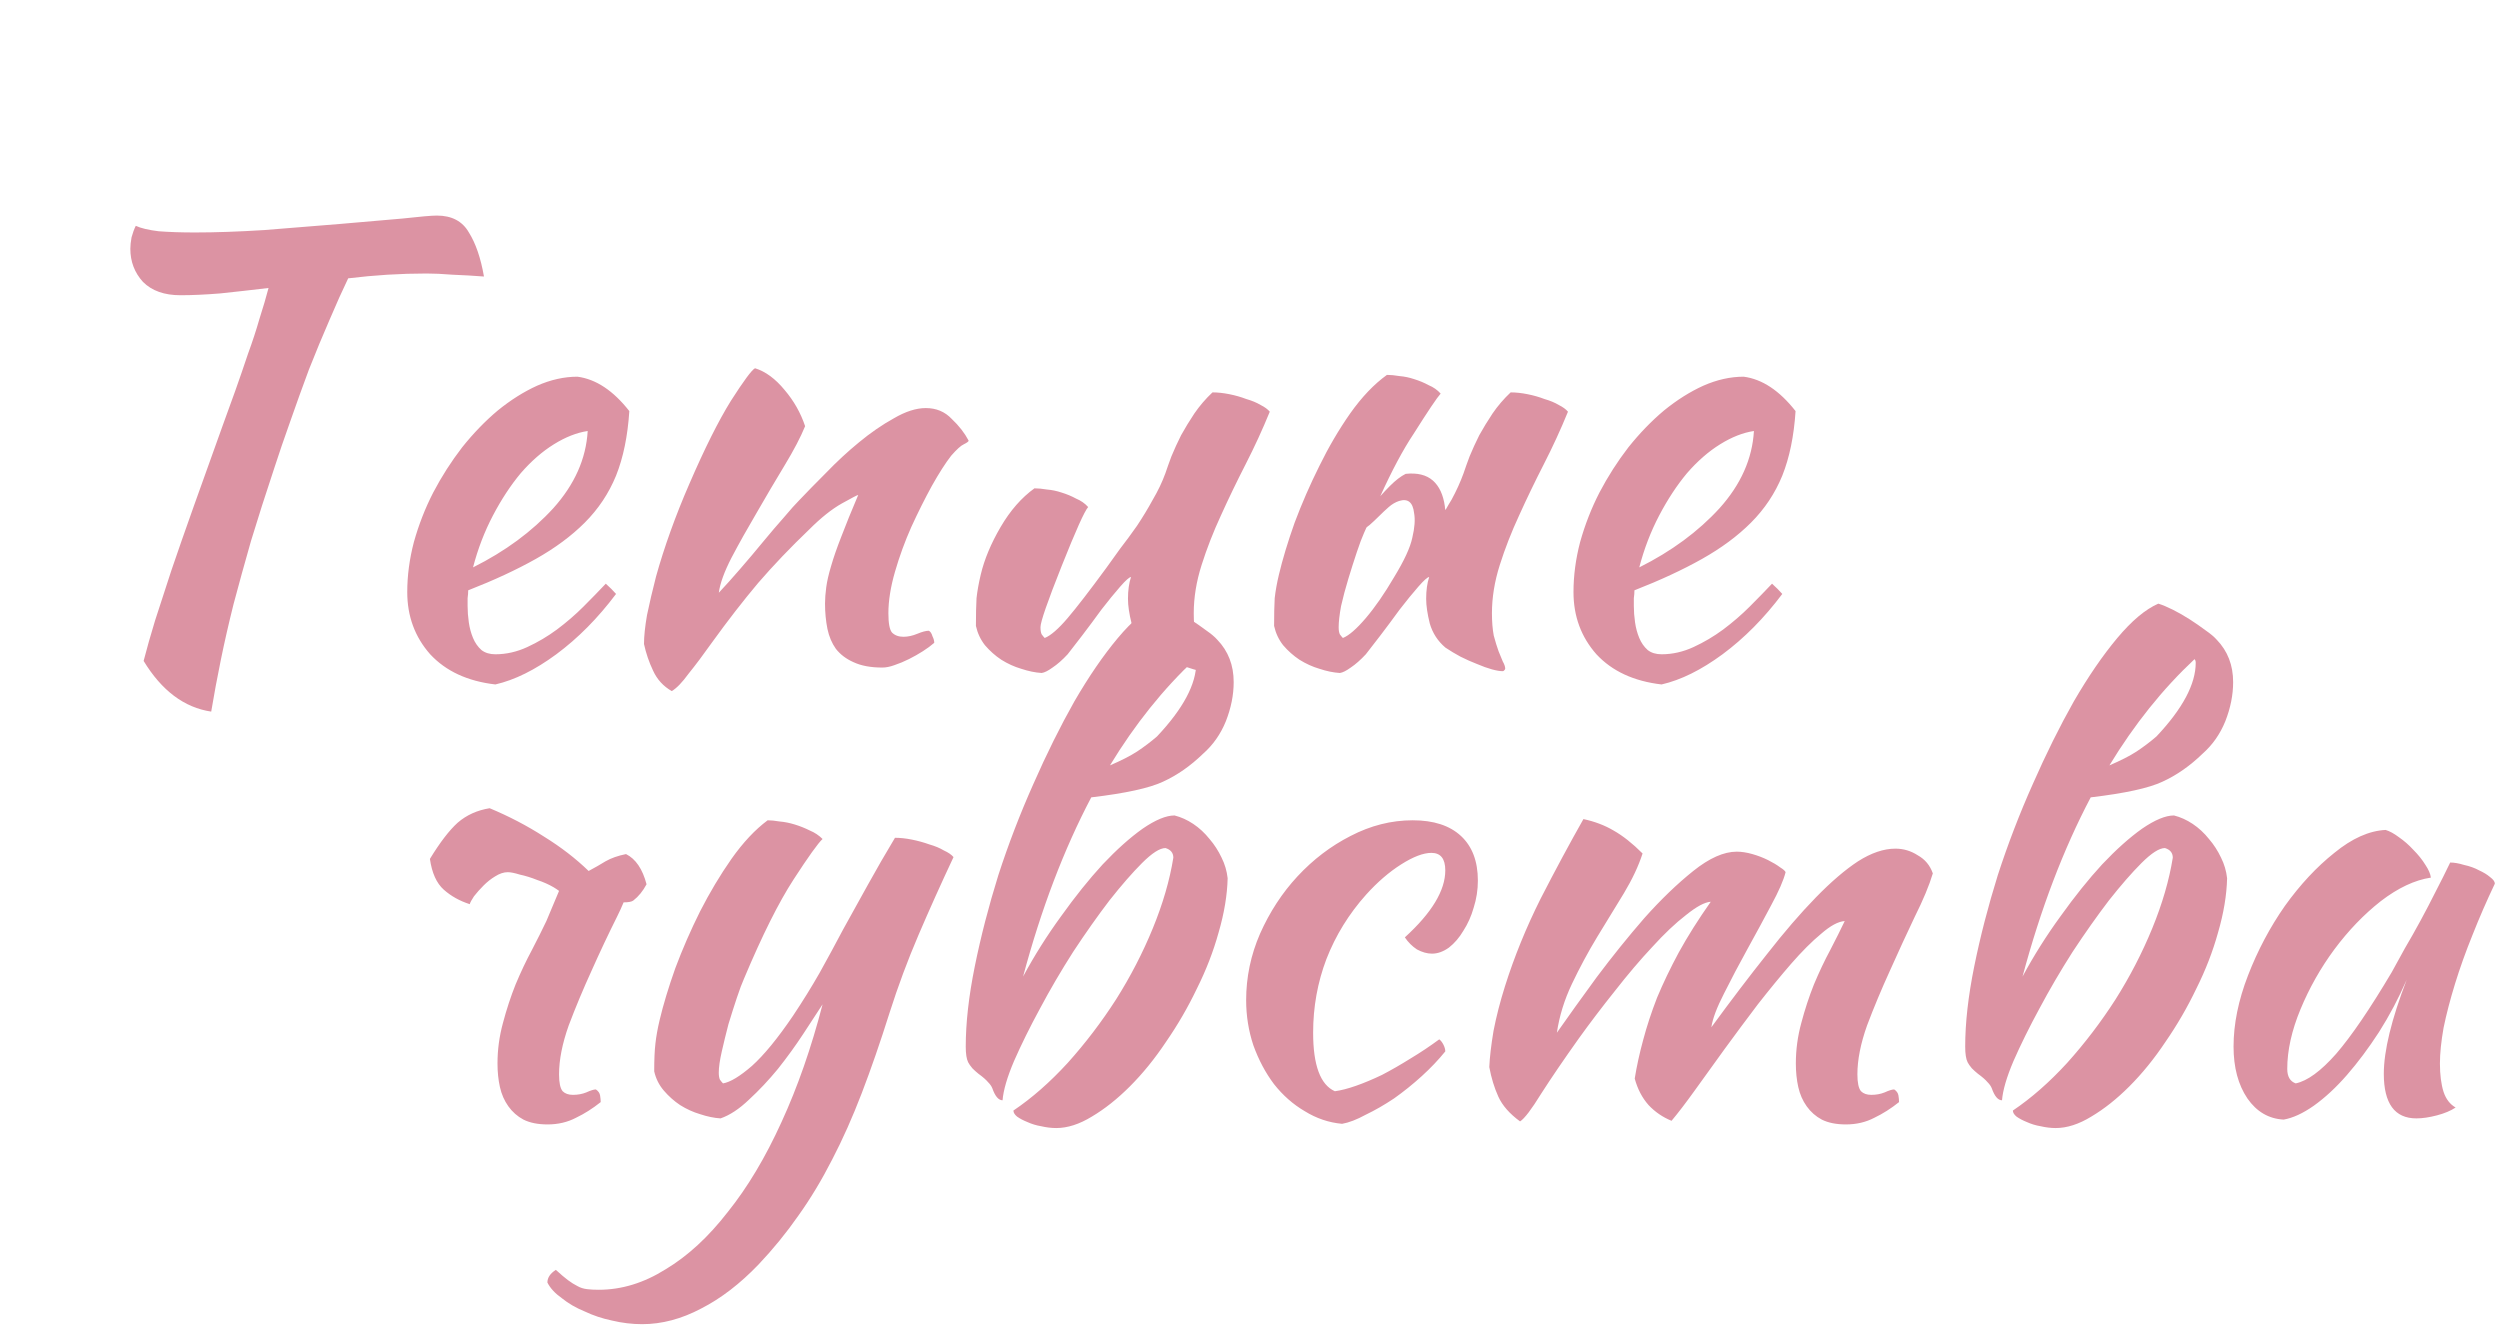 <?xml version="1.0" encoding="UTF-8"?> <svg xmlns="http://www.w3.org/2000/svg" width="174" height="93" viewBox="0 0 174 93" fill="none"><path d="M43.404 62.804C43.264 63.14 43.11 63.476 42.942 63.812C42.354 64.988 41.766 66.234 41.178 67.55C40.59 68.838 40.058 70.112 39.582 71.372C39.134 72.632 38.91 73.766 38.91 74.774C38.91 75.362 38.994 75.754 39.162 75.95C39.33 76.118 39.568 76.202 39.876 76.202C40.212 76.202 40.52 76.146 40.8 76.034C41.108 75.894 41.332 75.824 41.472 75.824C41.64 75.936 41.738 76.076 41.766 76.244C41.794 76.412 41.808 76.566 41.808 76.706C41.248 77.154 40.674 77.518 40.086 77.798C39.498 78.106 38.84 78.26 38.112 78.26C37.44 78.26 36.88 78.148 36.432 77.924C36.012 77.7 35.662 77.392 35.382 77C35.102 76.608 34.906 76.16 34.794 75.656C34.682 75.152 34.626 74.606 34.626 74.018C34.626 73.066 34.752 72.128 35.004 71.204C35.256 70.252 35.55 69.356 35.886 68.516C36.25 67.648 36.628 66.85 37.02 66.122C37.412 65.366 37.748 64.694 38.028 64.106L38.91 62.006C38.798 61.922 38.672 61.838 38.532 61.754C38.196 61.558 37.818 61.39 37.398 61.25C36.978 61.082 36.572 60.956 36.18 60.872C35.816 60.76 35.536 60.704 35.34 60.704C35.06 60.704 34.766 60.802 34.458 60.998C34.178 61.166 33.912 61.376 33.66 61.628C33.408 61.88 33.184 62.132 32.988 62.384C32.82 62.636 32.722 62.818 32.694 62.93C31.994 62.706 31.392 62.37 30.888 61.922C30.384 61.474 30.062 60.76 29.922 59.78C30.622 58.632 31.266 57.792 31.854 57.26C32.47 56.728 33.212 56.392 34.08 56.252C35.424 56.812 36.684 57.47 37.86 58.226C39.036 58.954 40.072 59.752 40.968 60.62C41.388 60.396 41.78 60.172 42.144 59.948C42.536 59.724 43.012 59.556 43.572 59.444C44.244 59.78 44.72 60.48 45 61.544C44.748 62.02 44.44 62.398 44.076 62.678C43.964 62.762 43.74 62.804 43.404 62.804ZM61.913 70.49C61.269 72.534 60.625 74.396 59.981 76.076C59.337 77.756 58.651 79.296 57.923 80.696C57.195 82.124 56.411 83.426 55.571 84.602C54.731 85.806 53.807 86.94 52.799 88.004C51.511 89.348 50.181 90.37 48.809 91.07C47.437 91.798 46.065 92.162 44.693 92.162C43.993 92.162 43.293 92.078 42.593 91.91C41.921 91.77 41.291 91.56 40.703 91.28C40.087 91.028 39.555 90.72 39.107 90.356C38.631 90.02 38.295 89.656 38.099 89.264C38.099 88.928 38.295 88.634 38.687 88.382C39.023 88.69 39.303 88.928 39.527 89.096C39.751 89.264 39.975 89.404 40.199 89.516C40.395 89.628 40.619 89.698 40.871 89.726C41.095 89.754 41.361 89.768 41.669 89.768C43.265 89.768 44.819 89.292 46.331 88.34C47.871 87.416 49.313 86.086 50.657 84.35C52.029 82.642 53.275 80.556 54.395 78.092C55.515 75.656 56.467 72.926 57.251 69.902C56.887 70.462 56.439 71.148 55.907 71.96C55.375 72.772 54.787 73.584 54.143 74.396C53.499 75.18 52.827 75.894 52.127 76.538C51.455 77.182 50.797 77.616 50.153 77.84C49.705 77.812 49.229 77.714 48.725 77.546C48.249 77.406 47.787 77.196 47.339 76.916C46.919 76.636 46.541 76.3 46.205 75.908C45.869 75.516 45.645 75.068 45.533 74.564C45.533 73.752 45.561 73.108 45.617 72.632C45.673 72.128 45.771 71.582 45.911 70.994C46.163 69.93 46.527 68.726 47.003 67.382C47.507 66.038 48.081 64.722 48.725 63.434C49.397 62.118 50.125 60.9 50.909 59.78C51.721 58.632 52.561 57.736 53.429 57.092C53.653 57.092 53.933 57.12 54.269 57.176C54.605 57.204 54.955 57.274 55.319 57.386C55.683 57.498 56.033 57.638 56.369 57.806C56.705 57.946 56.999 58.142 57.251 58.394C56.943 58.674 56.271 59.612 55.235 61.208C54.199 62.804 53.051 65.1 51.791 68.096C51.651 68.404 51.483 68.852 51.287 69.44C51.091 70.028 50.895 70.644 50.699 71.288C50.531 71.932 50.377 72.562 50.237 73.178C50.097 73.794 50.027 74.284 50.027 74.648C50.027 74.872 50.055 75.04 50.111 75.152C50.195 75.264 50.265 75.348 50.321 75.404C50.825 75.32 51.497 74.914 52.337 74.186C53.177 73.43 54.129 72.268 55.193 70.7C55.865 69.692 56.481 68.698 57.041 67.718C57.601 66.71 58.147 65.702 58.679 64.694C59.239 63.686 59.813 62.65 60.401 61.586C60.989 60.522 61.619 59.43 62.291 58.31C62.655 58.31 63.047 58.352 63.467 58.436C63.887 58.52 64.293 58.632 64.685 58.772C65.077 58.884 65.413 59.024 65.693 59.192C66.001 59.332 66.225 59.486 66.365 59.654C65.497 61.502 64.685 63.308 63.929 65.072C63.173 66.836 62.501 68.642 61.913 70.49ZM80.53 51.254C82.35 49.322 83.26 47.614 83.26 46.13C83.26 46.018 83.232 45.934 83.176 45.878C80.964 47.95 78.99 50.414 77.254 53.27C78.038 52.934 78.668 52.612 79.144 52.304C79.648 51.968 80.11 51.618 80.53 51.254ZM83.722 52.472C82.854 53.312 81.93 53.956 80.95 54.404C79.998 54.852 78.332 55.216 75.952 55.496C74.048 59.108 72.466 63.266 71.206 67.97C71.99 66.514 72.872 65.114 73.852 63.77C74.832 62.398 75.798 61.194 76.75 60.158C77.73 59.122 78.654 58.296 79.522 57.68C80.418 57.064 81.16 56.756 81.748 56.756C82.196 56.868 82.63 57.064 83.05 57.344C83.47 57.624 83.848 57.974 84.184 58.394C84.52 58.786 84.8 59.22 85.024 59.696C85.248 60.144 85.388 60.62 85.444 61.124C85.416 62.3 85.206 63.56 84.814 64.904C84.45 66.22 83.946 67.522 83.302 68.81C82.686 70.098 81.972 71.33 81.16 72.506C80.376 73.682 79.536 74.718 78.64 75.614C77.772 76.482 76.89 77.182 75.994 77.714C75.126 78.246 74.3 78.512 73.516 78.512C73.18 78.512 72.83 78.47 72.466 78.386C72.13 78.33 71.808 78.232 71.5 78.092C71.22 77.98 70.982 77.854 70.786 77.714C70.618 77.574 70.534 77.434 70.534 77.294C71.822 76.426 73.082 75.32 74.314 73.976C75.546 72.604 76.666 71.134 77.674 69.566C78.682 67.97 79.536 66.318 80.236 64.61C80.936 62.902 81.412 61.264 81.664 59.696C81.664 59.36 81.482 59.136 81.118 59.024C80.726 59.024 80.18 59.374 79.48 60.074C78.808 60.746 78.052 61.614 77.212 62.678C76.4 63.742 75.56 64.932 74.692 66.248C73.852 67.564 73.082 68.88 72.382 70.196C71.682 71.484 71.08 72.702 70.576 73.85C70.1 74.97 69.834 75.88 69.778 76.58C69.498 76.58 69.26 76.3 69.064 75.74C69.008 75.6 68.91 75.46 68.77 75.32C68.63 75.152 68.406 74.956 68.098 74.732C67.958 74.62 67.818 74.494 67.678 74.354C67.538 74.186 67.44 74.046 67.384 73.934C67.272 73.71 67.216 73.346 67.216 72.842C67.216 71.19 67.426 69.328 67.846 67.256C68.266 65.184 68.812 63.07 69.484 60.914C70.184 58.758 70.996 56.644 71.92 54.572C72.844 52.472 73.796 50.554 74.776 48.818C75.784 47.082 76.792 45.612 77.8 44.408C78.808 43.204 79.76 42.406 80.656 42.014C80.936 42.098 81.272 42.238 81.664 42.434C82.056 42.63 82.448 42.854 82.84 43.106C83.232 43.358 83.596 43.61 83.932 43.862C84.296 44.114 84.562 44.338 84.73 44.534C85.486 45.318 85.864 46.298 85.864 47.474C85.864 48.37 85.682 49.28 85.318 50.204C84.954 51.1 84.422 51.856 83.722 52.472ZM86.732 69.608C86.732 68.012 87.054 66.472 87.698 64.988C88.37 63.476 89.238 62.146 90.302 60.998C91.394 59.822 92.626 58.884 93.998 58.184C95.398 57.456 96.84 57.092 98.324 57.092C99.78 57.092 100.9 57.456 101.684 58.184C102.468 58.912 102.86 59.948 102.86 61.292C102.86 61.936 102.762 62.566 102.566 63.182C102.398 63.77 102.16 64.302 101.852 64.778C101.572 65.254 101.236 65.646 100.844 65.954C100.452 66.234 100.06 66.374 99.668 66.374C99.332 66.374 98.982 66.276 98.618 66.08C98.282 65.856 98.002 65.576 97.778 65.24C99.654 63.532 100.592 61.978 100.592 60.578C100.592 59.766 100.27 59.36 99.626 59.36C99.066 59.36 98.366 59.626 97.526 60.158C96.686 60.69 95.874 61.39 95.09 62.258C93.886 63.602 92.962 65.1 92.318 66.752C91.702 68.376 91.394 70.084 91.394 71.876C91.394 74.144 91.898 75.502 92.906 75.95C93.326 75.894 93.816 75.768 94.376 75.572C94.936 75.376 95.538 75.124 96.182 74.816C96.826 74.48 97.484 74.102 98.156 73.682C98.856 73.262 99.528 72.814 100.172 72.338C100.284 72.422 100.382 72.548 100.466 72.716C100.55 72.884 100.592 73.038 100.592 73.178C100.116 73.766 99.57 74.34 98.954 74.9C98.338 75.46 97.694 75.978 97.022 76.454C96.35 76.902 95.692 77.28 95.048 77.588C94.432 77.924 93.886 78.134 93.41 78.218C92.486 78.134 91.618 77.84 90.806 77.336C89.994 76.86 89.28 76.23 88.664 75.446C88.076 74.662 87.6 73.766 87.236 72.758C86.9 71.75 86.732 70.7 86.732 69.608ZM128.393 64.106C127.945 64.134 127.399 64.428 126.755 64.988C126.111 65.52 125.411 66.22 124.655 67.088C123.927 67.928 123.157 68.866 122.345 69.902C121.561 70.938 120.791 71.974 120.035 73.01C119.307 74.018 118.621 74.97 117.977 75.866C117.333 76.762 116.787 77.476 116.339 78.008C115.723 77.756 115.191 77.392 114.743 76.916C114.295 76.412 113.973 75.796 113.777 75.068C113.917 74.2 114.113 73.304 114.365 72.38C114.617 71.428 114.939 70.448 115.331 69.44C115.751 68.432 116.255 67.382 116.843 66.29C117.459 65.17 118.201 63.994 119.069 62.762C118.649 62.79 118.075 63.098 117.347 63.686C116.619 64.246 115.835 64.988 114.995 65.912C114.155 66.808 113.287 67.83 112.391 68.978C111.495 70.098 110.655 71.204 109.871 72.296C108.835 73.752 107.967 75.026 107.267 76.118C106.595 77.21 106.105 77.854 105.797 78.05C105.069 77.518 104.565 76.944 104.285 76.328C104.005 75.712 103.795 75.026 103.655 74.27C103.683 73.598 103.781 72.758 103.949 71.75C104.145 70.742 104.411 69.706 104.747 68.642C105.391 66.598 106.217 64.568 107.225 62.552C108.261 60.536 109.255 58.688 110.207 57.008C110.991 57.176 111.691 57.442 112.307 57.806C112.951 58.17 113.623 58.702 114.323 59.402C114.043 60.27 113.609 61.194 113.021 62.174C112.433 63.126 111.817 64.134 111.173 65.198C110.529 66.262 109.941 67.354 109.409 68.474C108.877 69.594 108.527 70.728 108.359 71.876C109.143 70.756 110.067 69.468 111.131 68.012C112.223 66.556 113.329 65.184 114.449 63.896C115.597 62.608 116.731 61.516 117.851 60.62C118.971 59.724 119.979 59.276 120.875 59.276C121.211 59.276 121.575 59.332 121.967 59.444C122.359 59.556 122.723 59.696 123.059 59.864C123.395 60.032 123.675 60.2 123.899 60.368C124.123 60.508 124.249 60.62 124.277 60.704C124.137 61.264 123.801 62.034 123.269 63.014C122.765 63.966 122.219 64.974 121.631 66.038C121.043 67.102 120.497 68.138 119.993 69.146C119.489 70.126 119.195 70.91 119.111 71.498C120.483 69.622 121.771 67.928 122.975 66.416C124.179 64.876 125.313 63.56 126.377 62.468C127.441 61.376 128.421 60.536 129.317 59.948C130.241 59.36 131.109 59.066 131.921 59.066C132.481 59.066 132.999 59.22 133.475 59.528C133.979 59.808 134.329 60.228 134.525 60.788C134.273 61.628 133.853 62.636 133.265 63.812C132.705 64.988 132.131 66.234 131.543 67.55C130.955 68.838 130.423 70.112 129.947 71.372C129.499 72.632 129.275 73.766 129.275 74.774C129.275 75.362 129.359 75.754 129.527 75.95C129.695 76.118 129.933 76.202 130.241 76.202C130.577 76.202 130.885 76.146 131.165 76.034C131.473 75.894 131.697 75.824 131.837 75.824C132.005 75.936 132.103 76.076 132.131 76.244C132.159 76.412 132.173 76.566 132.173 76.706C131.613 77.154 131.039 77.518 130.451 77.798C129.863 78.106 129.205 78.26 128.477 78.26C127.805 78.26 127.245 78.148 126.797 77.924C126.377 77.7 126.027 77.392 125.747 77C125.467 76.608 125.271 76.16 125.159 75.656C125.047 75.152 124.991 74.606 124.991 74.018C124.991 73.066 125.117 72.128 125.369 71.204C125.621 70.252 125.915 69.356 126.251 68.516C126.615 67.648 126.993 66.85 127.385 66.122C127.777 65.366 128.113 64.694 128.393 64.106ZM150.092 51.254C151.912 49.322 152.822 47.614 152.822 46.13C152.822 46.018 152.794 45.934 152.738 45.878C150.526 47.95 148.552 50.414 146.816 53.27C147.6 52.934 148.23 52.612 148.706 52.304C149.21 51.968 149.672 51.618 150.092 51.254ZM153.284 52.472C152.416 53.312 151.492 53.956 150.512 54.404C149.56 54.852 147.894 55.216 145.514 55.496C143.61 59.108 142.028 63.266 140.768 67.97C141.552 66.514 142.434 65.114 143.414 63.77C144.394 62.398 145.36 61.194 146.312 60.158C147.292 59.122 148.216 58.296 149.084 57.68C149.98 57.064 150.722 56.756 151.31 56.756C151.758 56.868 152.192 57.064 152.612 57.344C153.032 57.624 153.41 57.974 153.746 58.394C154.082 58.786 154.362 59.22 154.586 59.696C154.81 60.144 154.95 60.62 155.006 61.124C154.978 62.3 154.768 63.56 154.376 64.904C154.012 66.22 153.508 67.522 152.864 68.81C152.248 70.098 151.534 71.33 150.722 72.506C149.938 73.682 149.098 74.718 148.202 75.614C147.334 76.482 146.452 77.182 145.556 77.714C144.688 78.246 143.862 78.512 143.078 78.512C142.742 78.512 142.392 78.47 142.028 78.386C141.692 78.33 141.37 78.232 141.062 78.092C140.782 77.98 140.544 77.854 140.348 77.714C140.18 77.574 140.096 77.434 140.096 77.294C141.384 76.426 142.644 75.32 143.876 73.976C145.108 72.604 146.228 71.134 147.236 69.566C148.244 67.97 149.098 66.318 149.798 64.61C150.498 62.902 150.974 61.264 151.226 59.696C151.226 59.36 151.044 59.136 150.68 59.024C150.288 59.024 149.742 59.374 149.042 60.074C148.37 60.746 147.614 61.614 146.774 62.678C145.962 63.742 145.122 64.932 144.254 66.248C143.414 67.564 142.644 68.88 141.944 70.196C141.244 71.484 140.642 72.702 140.138 73.85C139.662 74.97 139.396 75.88 139.34 76.58C139.06 76.58 138.822 76.3 138.626 75.74C138.57 75.6 138.472 75.46 138.332 75.32C138.192 75.152 137.968 74.956 137.66 74.732C137.52 74.62 137.38 74.494 137.24 74.354C137.1 74.186 137.002 74.046 136.946 73.934C136.834 73.71 136.778 73.346 136.778 72.842C136.778 71.19 136.988 69.328 137.408 67.256C137.828 65.184 138.374 63.07 139.046 60.914C139.746 58.758 140.558 56.644 141.482 54.572C142.406 52.472 143.358 50.554 144.338 48.818C145.346 47.082 146.354 45.612 147.362 44.408C148.37 43.204 149.322 42.406 150.218 42.014C150.498 42.098 150.834 42.238 151.226 42.434C151.618 42.63 152.01 42.854 152.402 43.106C152.794 43.358 153.158 43.61 153.494 43.862C153.858 44.114 154.124 44.338 154.292 44.534C155.048 45.318 155.426 46.298 155.426 47.474C155.426 48.37 155.244 49.28 154.88 50.204C154.516 51.1 153.984 51.856 153.284 52.472ZM170.533 60.032C170.813 60.032 171.135 60.088 171.499 60.2C171.891 60.284 172.241 60.41 172.549 60.578C172.857 60.718 173.109 60.872 173.305 61.04C173.529 61.208 173.641 61.362 173.641 61.502C173.081 62.678 172.563 63.868 172.087 65.072C171.611 66.248 171.205 67.382 170.869 68.474C170.533 69.566 170.267 70.588 170.071 71.54C169.903 72.492 169.819 73.318 169.819 74.018C169.819 74.802 169.903 75.46 170.071 75.992C170.239 76.496 170.519 76.86 170.911 77.084C170.575 77.308 170.141 77.49 169.609 77.63C169.077 77.77 168.601 77.84 168.181 77.84C166.669 77.84 165.913 76.804 165.913 74.732C165.913 73.136 166.445 70.952 167.509 68.18C166.949 69.468 166.305 70.686 165.577 71.834C164.849 72.954 164.107 73.948 163.351 74.816C162.595 75.684 161.825 76.398 161.041 76.958C160.285 77.49 159.585 77.812 158.941 77.924C157.905 77.868 157.065 77.378 156.421 76.454C155.777 75.502 155.455 74.298 155.455 72.842C155.455 71.274 155.791 69.622 156.463 67.886C157.135 66.15 157.989 64.54 159.025 63.056C160.089 61.572 161.237 60.34 162.469 59.36C163.701 58.352 164.891 57.82 166.039 57.764C166.319 57.848 166.627 58.016 166.963 58.268C167.327 58.52 167.663 58.814 167.971 59.15C168.307 59.486 168.587 59.836 168.811 60.2C169.035 60.536 169.161 60.83 169.189 61.082C168.069 61.25 166.907 61.796 165.703 62.72C164.527 63.644 163.449 64.764 162.469 66.08C161.517 67.368 160.733 68.754 160.117 70.238C159.501 71.722 159.193 73.108 159.193 74.396C159.193 74.928 159.389 75.264 159.781 75.404C160.593 75.236 161.531 74.55 162.595 73.346C163.659 72.114 164.947 70.224 166.459 67.676C166.739 67.172 167.047 66.612 167.383 65.996C167.747 65.38 168.111 64.736 168.475 64.064C168.839 63.392 169.189 62.72 169.525 62.048C169.889 61.348 170.225 60.676 170.533 60.032Z" fill="#DC93A3"></path><path d="M12.558 20.548C11.438 20.548 10.57 20.24 9.954 19.624C9.366 18.98 9.072 18.21 9.072 17.314C9.072 17.09 9.1 16.824 9.156 16.516C9.24 16.208 9.338 15.942 9.45 15.718C9.814 15.886 10.346 16.012 11.046 16.096C11.774 16.152 12.614 16.18 13.566 16.18C14.994 16.18 16.604 16.124 18.396 16.012C20.216 15.872 21.952 15.732 23.604 15.592C25.256 15.452 26.712 15.326 27.972 15.214C29.232 15.074 30.044 15.004 30.408 15.004C31.444 15.004 32.186 15.396 32.634 16.18C33.11 16.936 33.46 17.958 33.684 19.246C32.956 19.19 32.228 19.148 31.5 19.12C30.8 19.064 30.198 19.036 29.694 19.036C28.798 19.036 27.888 19.064 26.964 19.12C26.068 19.176 25.158 19.26 24.234 19.372C23.842 20.184 23.408 21.15 22.932 22.27C22.456 23.362 21.98 24.51 21.504 25.714C21.056 26.918 20.622 28.122 20.202 29.326C19.782 30.502 19.418 31.566 19.11 32.518C18.494 34.366 17.948 36.074 17.472 37.642C17.024 39.21 16.618 40.68 16.254 42.052C15.918 43.396 15.624 44.684 15.372 45.916C15.12 47.148 14.896 48.352 14.7 49.528C12.824 49.248 11.256 48.072 9.996 46C10.22 45.132 10.486 44.194 10.794 43.186C11.13 42.15 11.508 40.988 11.928 39.7C12.376 38.384 12.894 36.9 13.482 35.248C14.07 33.596 14.742 31.72 15.498 29.62C15.778 28.836 16.072 28.024 16.38 27.184C16.688 26.316 16.982 25.462 17.262 24.622C17.57 23.782 17.836 22.97 18.06 22.186C18.312 21.402 18.522 20.688 18.69 20.044C17.514 20.184 16.394 20.31 15.33 20.422C14.294 20.506 13.37 20.548 12.558 20.548ZM43.801 28.612C43.689 30.348 43.381 31.846 42.877 33.106C42.373 34.338 41.645 35.43 40.693 36.382C39.769 37.306 38.635 38.146 37.291 38.902C35.947 39.658 34.379 40.386 32.587 41.086C32.587 41.254 32.573 41.436 32.545 41.632C32.545 41.8 32.545 41.982 32.545 42.178C32.545 42.542 32.573 42.92 32.629 43.312C32.685 43.704 32.783 44.068 32.923 44.404C33.063 44.74 33.259 45.02 33.511 45.244C33.763 45.44 34.085 45.538 34.477 45.538C35.233 45.538 35.975 45.37 36.703 45.034C37.431 44.698 38.117 44.292 38.761 43.816C39.433 43.312 40.049 42.78 40.609 42.22C41.197 41.632 41.715 41.1 42.163 40.624C42.443 40.876 42.681 41.114 42.877 41.338C41.617 43.018 40.231 44.418 38.719 45.538C37.235 46.63 35.821 47.33 34.477 47.638C32.545 47.414 31.033 46.714 29.941 45.538C28.877 44.334 28.345 42.892 28.345 41.212C28.345 40.064 28.499 38.902 28.807 37.726C29.143 36.522 29.591 35.374 30.151 34.282C30.739 33.162 31.411 32.112 32.167 31.132C32.951 30.152 33.777 29.298 34.645 28.57C35.541 27.842 36.451 27.268 37.375 26.848C38.327 26.428 39.265 26.218 40.189 26.218C41.477 26.386 42.681 27.184 43.801 28.612ZM40.903 29.998C40.147 30.11 39.363 30.418 38.551 30.922C37.739 31.426 36.969 32.098 36.241 32.938C35.541 33.778 34.897 34.758 34.309 35.878C33.721 36.998 33.259 38.202 32.923 39.49C35.163 38.37 37.025 36.998 38.509 35.374C39.993 33.722 40.791 31.93 40.903 29.998ZM52.55 25.63C53.278 25.854 53.964 26.358 54.608 27.142C55.252 27.898 55.728 28.738 56.036 29.662C55.728 30.418 55.252 31.328 54.608 32.392C53.964 33.456 53.32 34.548 52.676 35.668C52.032 36.76 51.444 37.81 50.912 38.818C50.408 39.798 50.114 40.61 50.03 41.254C50.478 40.778 50.968 40.232 51.5 39.616C52.06 38.972 52.592 38.342 53.096 37.726C53.628 37.082 54.118 36.508 54.566 36.004C55.014 35.472 55.364 35.08 55.616 34.828C56.148 34.268 56.778 33.624 57.506 32.896C58.234 32.14 58.99 31.44 59.774 30.796C60.586 30.124 61.398 29.564 62.21 29.116C63.022 28.64 63.764 28.402 64.436 28.402C65.164 28.402 65.766 28.654 66.242 29.158C66.746 29.634 67.138 30.138 67.418 30.67C67.418 30.726 67.306 30.81 67.082 30.922C66.886 31.006 66.592 31.272 66.2 31.72C65.808 32.224 65.36 32.924 64.856 33.82C64.38 34.688 63.904 35.64 63.428 36.676C62.98 37.684 62.602 38.72 62.294 39.784C61.986 40.848 61.832 41.814 61.832 42.682C61.832 43.382 61.916 43.83 62.084 44.026C62.28 44.222 62.546 44.32 62.882 44.32C63.19 44.32 63.512 44.25 63.848 44.11C64.184 43.97 64.45 43.9 64.646 43.9C64.758 43.956 64.842 44.082 64.898 44.278C64.982 44.446 65.024 44.6 65.024 44.74C64.8 44.936 64.534 45.132 64.226 45.328C63.918 45.524 63.596 45.706 63.26 45.874C62.924 46.042 62.588 46.182 62.252 46.294C61.944 46.406 61.664 46.462 61.412 46.462C60.6 46.462 59.928 46.336 59.396 46.084C58.892 45.86 58.486 45.552 58.178 45.16C57.898 44.768 57.702 44.306 57.59 43.774C57.478 43.214 57.422 42.626 57.422 42.01C57.422 41.674 57.45 41.296 57.506 40.876C57.562 40.456 57.674 39.966 57.842 39.406C58.01 38.818 58.248 38.132 58.556 37.348C58.864 36.536 59.256 35.57 59.732 34.45C59.676 34.45 59.298 34.646 58.598 35.038C57.898 35.43 57.142 36.032 56.33 36.844C55.014 38.104 53.824 39.35 52.76 40.582C51.724 41.814 50.66 43.186 49.568 44.698C48.952 45.566 48.406 46.294 47.93 46.882C47.482 47.498 47.09 47.904 46.754 48.1C46.166 47.764 45.732 47.288 45.452 46.672C45.172 46.084 44.962 45.468 44.822 44.824C44.822 44.292 44.892 43.62 45.032 42.808C45.2 41.996 45.41 41.1 45.662 40.12C45.942 39.112 46.278 38.062 46.67 36.97C47.062 35.878 47.496 34.786 47.972 33.694C49.036 31.23 50.002 29.298 50.87 27.898C51.766 26.498 52.326 25.742 52.55 25.63ZM79.852 45.076C79.32 44.628 78.956 44.068 78.76 43.396C78.591 42.724 78.507 42.15 78.507 41.674C78.507 41.086 78.578 40.582 78.718 40.162C78.606 40.162 78.353 40.386 77.962 40.834C77.57 41.282 77.135 41.814 76.659 42.43C76.212 43.046 75.763 43.648 75.316 44.236C74.868 44.824 74.531 45.258 74.308 45.538C73.944 45.93 73.594 46.238 73.257 46.462C72.95 46.686 72.698 46.812 72.501 46.84C72.053 46.812 71.578 46.714 71.073 46.546C70.597 46.406 70.135 46.196 69.688 45.916C69.267 45.636 68.889 45.3 68.553 44.908C68.246 44.516 68.035 44.068 67.924 43.564C67.924 42.78 67.938 42.136 67.966 41.632C68.022 41.128 68.12 40.582 68.26 39.994C68.511 38.93 68.974 37.824 69.645 36.676C70.317 35.528 71.102 34.632 71.998 33.988C72.249 33.988 72.543 34.016 72.879 34.072C73.216 34.1 73.552 34.17 73.888 34.282C74.251 34.394 74.588 34.534 74.895 34.702C75.231 34.842 75.511 35.038 75.736 35.29C75.484 35.57 74.868 36.942 73.888 39.406C72.907 41.87 72.418 43.284 72.418 43.648C72.418 43.872 72.445 44.04 72.501 44.152C72.585 44.264 72.656 44.348 72.712 44.404C73.132 44.236 73.663 43.774 74.308 43.018C74.951 42.262 75.847 41.1 76.996 39.532C77.275 39.14 77.597 38.692 77.962 38.188C78.353 37.684 78.746 37.152 79.138 36.592C79.529 36.004 79.894 35.402 80.23 34.786C80.594 34.17 80.888 33.554 81.112 32.938C81.224 32.602 81.364 32.21 81.531 31.762C81.728 31.286 81.951 30.796 82.204 30.292C82.484 29.788 82.791 29.284 83.127 28.78C83.492 28.248 83.912 27.758 84.388 27.31C84.751 27.31 85.144 27.352 85.564 27.436C85.984 27.52 86.376 27.632 86.74 27.772C87.132 27.884 87.468 28.024 87.748 28.192C88.028 28.332 88.237 28.486 88.377 28.654C87.874 29.886 87.314 31.104 86.698 32.308C86.082 33.512 85.507 34.702 84.975 35.878C84.444 37.026 83.996 38.174 83.632 39.322C83.267 40.47 83.085 41.59 83.085 42.682C83.085 43.27 83.127 43.788 83.212 44.236C83.323 44.656 83.436 45.02 83.547 45.328C83.659 45.608 83.757 45.846 83.841 46.042C83.954 46.238 84.01 46.406 84.01 46.546C84.01 46.574 83.981 46.616 83.925 46.672C83.897 46.7 83.87 46.714 83.841 46.714C83.645 46.714 83.394 46.672 83.085 46.588C82.778 46.504 82.427 46.378 82.035 46.21C81.671 46.07 81.293 45.902 80.901 45.706C80.537 45.51 80.188 45.3 79.852 45.076ZM97.035 40.162C97.735 39.014 98.155 38.104 98.295 37.432C98.463 36.732 98.505 36.158 98.421 35.71C98.337 34.954 97.987 34.674 97.371 34.87C97.119 34.954 96.881 35.094 96.657 35.29C96.433 35.486 96.209 35.696 95.985 35.92C95.761 36.144 95.537 36.354 95.313 36.55C95.229 36.606 95.159 36.662 95.103 36.718C95.047 36.858 94.991 36.984 94.935 37.096C94.795 37.404 94.627 37.852 94.431 38.44C94.235 39.028 94.039 39.644 93.843 40.288C93.647 40.932 93.479 41.562 93.339 42.178C93.227 42.794 93.171 43.284 93.171 43.648C93.171 43.872 93.199 44.04 93.255 44.152C93.339 44.264 93.409 44.348 93.465 44.404C93.885 44.236 94.417 43.774 95.061 43.018C95.705 42.262 96.363 41.31 97.035 40.162ZM96.069 34.534C96.293 34.282 96.517 34.044 96.741 33.82C97.133 33.428 97.497 33.148 97.833 32.98C98.645 32.896 99.275 33.05 99.723 33.442C100.171 33.834 100.451 34.436 100.563 35.248C100.563 35.332 100.577 35.416 100.605 35.5C100.745 35.248 100.885 35.01 101.025 34.786C101.361 34.17 101.641 33.554 101.865 32.938C101.977 32.602 102.117 32.21 102.285 31.762C102.481 31.286 102.705 30.796 102.957 30.292C103.237 29.788 103.545 29.284 103.881 28.78C104.245 28.248 104.665 27.758 105.141 27.31C105.505 27.31 105.897 27.352 106.317 27.436C106.737 27.52 107.129 27.632 107.493 27.772C107.885 27.884 108.221 28.024 108.501 28.192C108.781 28.332 108.991 28.486 109.131 28.654C108.627 29.886 108.067 31.104 107.451 32.308C106.835 33.512 106.261 34.702 105.729 35.878C105.197 37.026 104.749 38.174 104.385 39.322C104.021 40.47 103.839 41.59 103.839 42.682C103.839 43.27 103.881 43.788 103.965 44.236C104.077 44.656 104.189 45.02 104.301 45.328C104.413 45.608 104.511 45.846 104.595 46.042C104.707 46.238 104.763 46.406 104.763 46.546C104.763 46.574 104.735 46.616 104.679 46.672C104.651 46.7 104.623 46.714 104.595 46.714C104.399 46.714 104.147 46.672 103.839 46.588C103.531 46.504 103.181 46.378 102.789 46.21C102.425 46.07 102.047 45.902 101.655 45.706C101.291 45.51 100.941 45.3 100.605 45.076C100.073 44.628 99.709 44.068 99.513 43.396C99.345 42.724 99.261 42.15 99.261 41.674C99.261 41.086 99.331 40.582 99.471 40.162C99.359 40.162 99.107 40.386 98.715 40.834C98.323 41.282 97.889 41.814 97.413 42.43C96.965 43.046 96.517 43.648 96.069 44.236C95.621 44.824 95.285 45.258 95.061 45.538C94.697 45.93 94.347 46.238 94.011 46.462C93.703 46.686 93.451 46.812 93.255 46.84C92.807 46.812 92.331 46.714 91.827 46.546C91.351 46.406 90.889 46.196 90.441 45.916C90.021 45.636 89.643 45.3 89.307 44.908C88.999 44.516 88.789 44.068 88.677 43.564C88.677 42.78 88.691 42.136 88.719 41.632C88.775 41.128 88.873 40.582 89.013 39.994C89.265 38.93 89.629 37.726 90.105 36.382C90.609 35.038 91.183 33.722 91.827 32.434C92.471 31.118 93.185 29.9 93.969 28.78C94.781 27.632 95.635 26.736 96.531 26.092C96.783 26.092 97.077 26.12 97.413 26.176C97.749 26.204 98.085 26.274 98.421 26.386C98.785 26.498 99.121 26.638 99.429 26.806C99.765 26.946 100.045 27.142 100.269 27.394C100.017 27.674 99.387 28.612 98.379 30.208C97.651 31.3 96.881 32.742 96.069 34.534ZM124.971 28.612C124.859 30.348 124.551 31.846 124.047 33.106C123.543 34.338 122.815 35.43 121.863 36.382C120.939 37.306 119.805 38.146 118.461 38.902C117.117 39.658 115.549 40.386 113.757 41.086C113.757 41.254 113.743 41.436 113.715 41.632C113.715 41.8 113.715 41.982 113.715 42.178C113.715 42.542 113.743 42.92 113.799 43.312C113.855 43.704 113.953 44.068 114.093 44.404C114.233 44.74 114.429 45.02 114.681 45.244C114.933 45.44 115.255 45.538 115.647 45.538C116.403 45.538 117.145 45.37 117.873 45.034C118.601 44.698 119.287 44.292 119.931 43.816C120.603 43.312 121.219 42.78 121.779 42.22C122.367 41.632 122.885 41.1 123.333 40.624C123.613 40.876 123.851 41.114 124.047 41.338C122.787 43.018 121.401 44.418 119.889 45.538C118.405 46.63 116.991 47.33 115.647 47.638C113.715 47.414 112.203 46.714 111.111 45.538C110.047 44.334 109.515 42.892 109.515 41.212C109.515 40.064 109.669 38.902 109.977 37.726C110.313 36.522 110.761 35.374 111.321 34.282C111.909 33.162 112.581 32.112 113.337 31.132C114.121 30.152 114.947 29.298 115.815 28.57C116.711 27.842 117.621 27.268 118.545 26.848C119.497 26.428 120.435 26.218 121.359 26.218C122.647 26.386 123.851 27.184 124.971 28.612ZM122.073 29.998C121.317 30.11 120.533 30.418 119.721 30.922C118.909 31.426 118.139 32.098 117.411 32.938C116.711 33.778 116.067 34.758 115.479 35.878C114.891 36.998 114.429 38.202 114.093 39.49C116.333 38.37 118.195 36.998 119.679 35.374C121.163 33.722 121.961 31.93 122.073 29.998Z" fill="#DC93A3"></path></svg> 